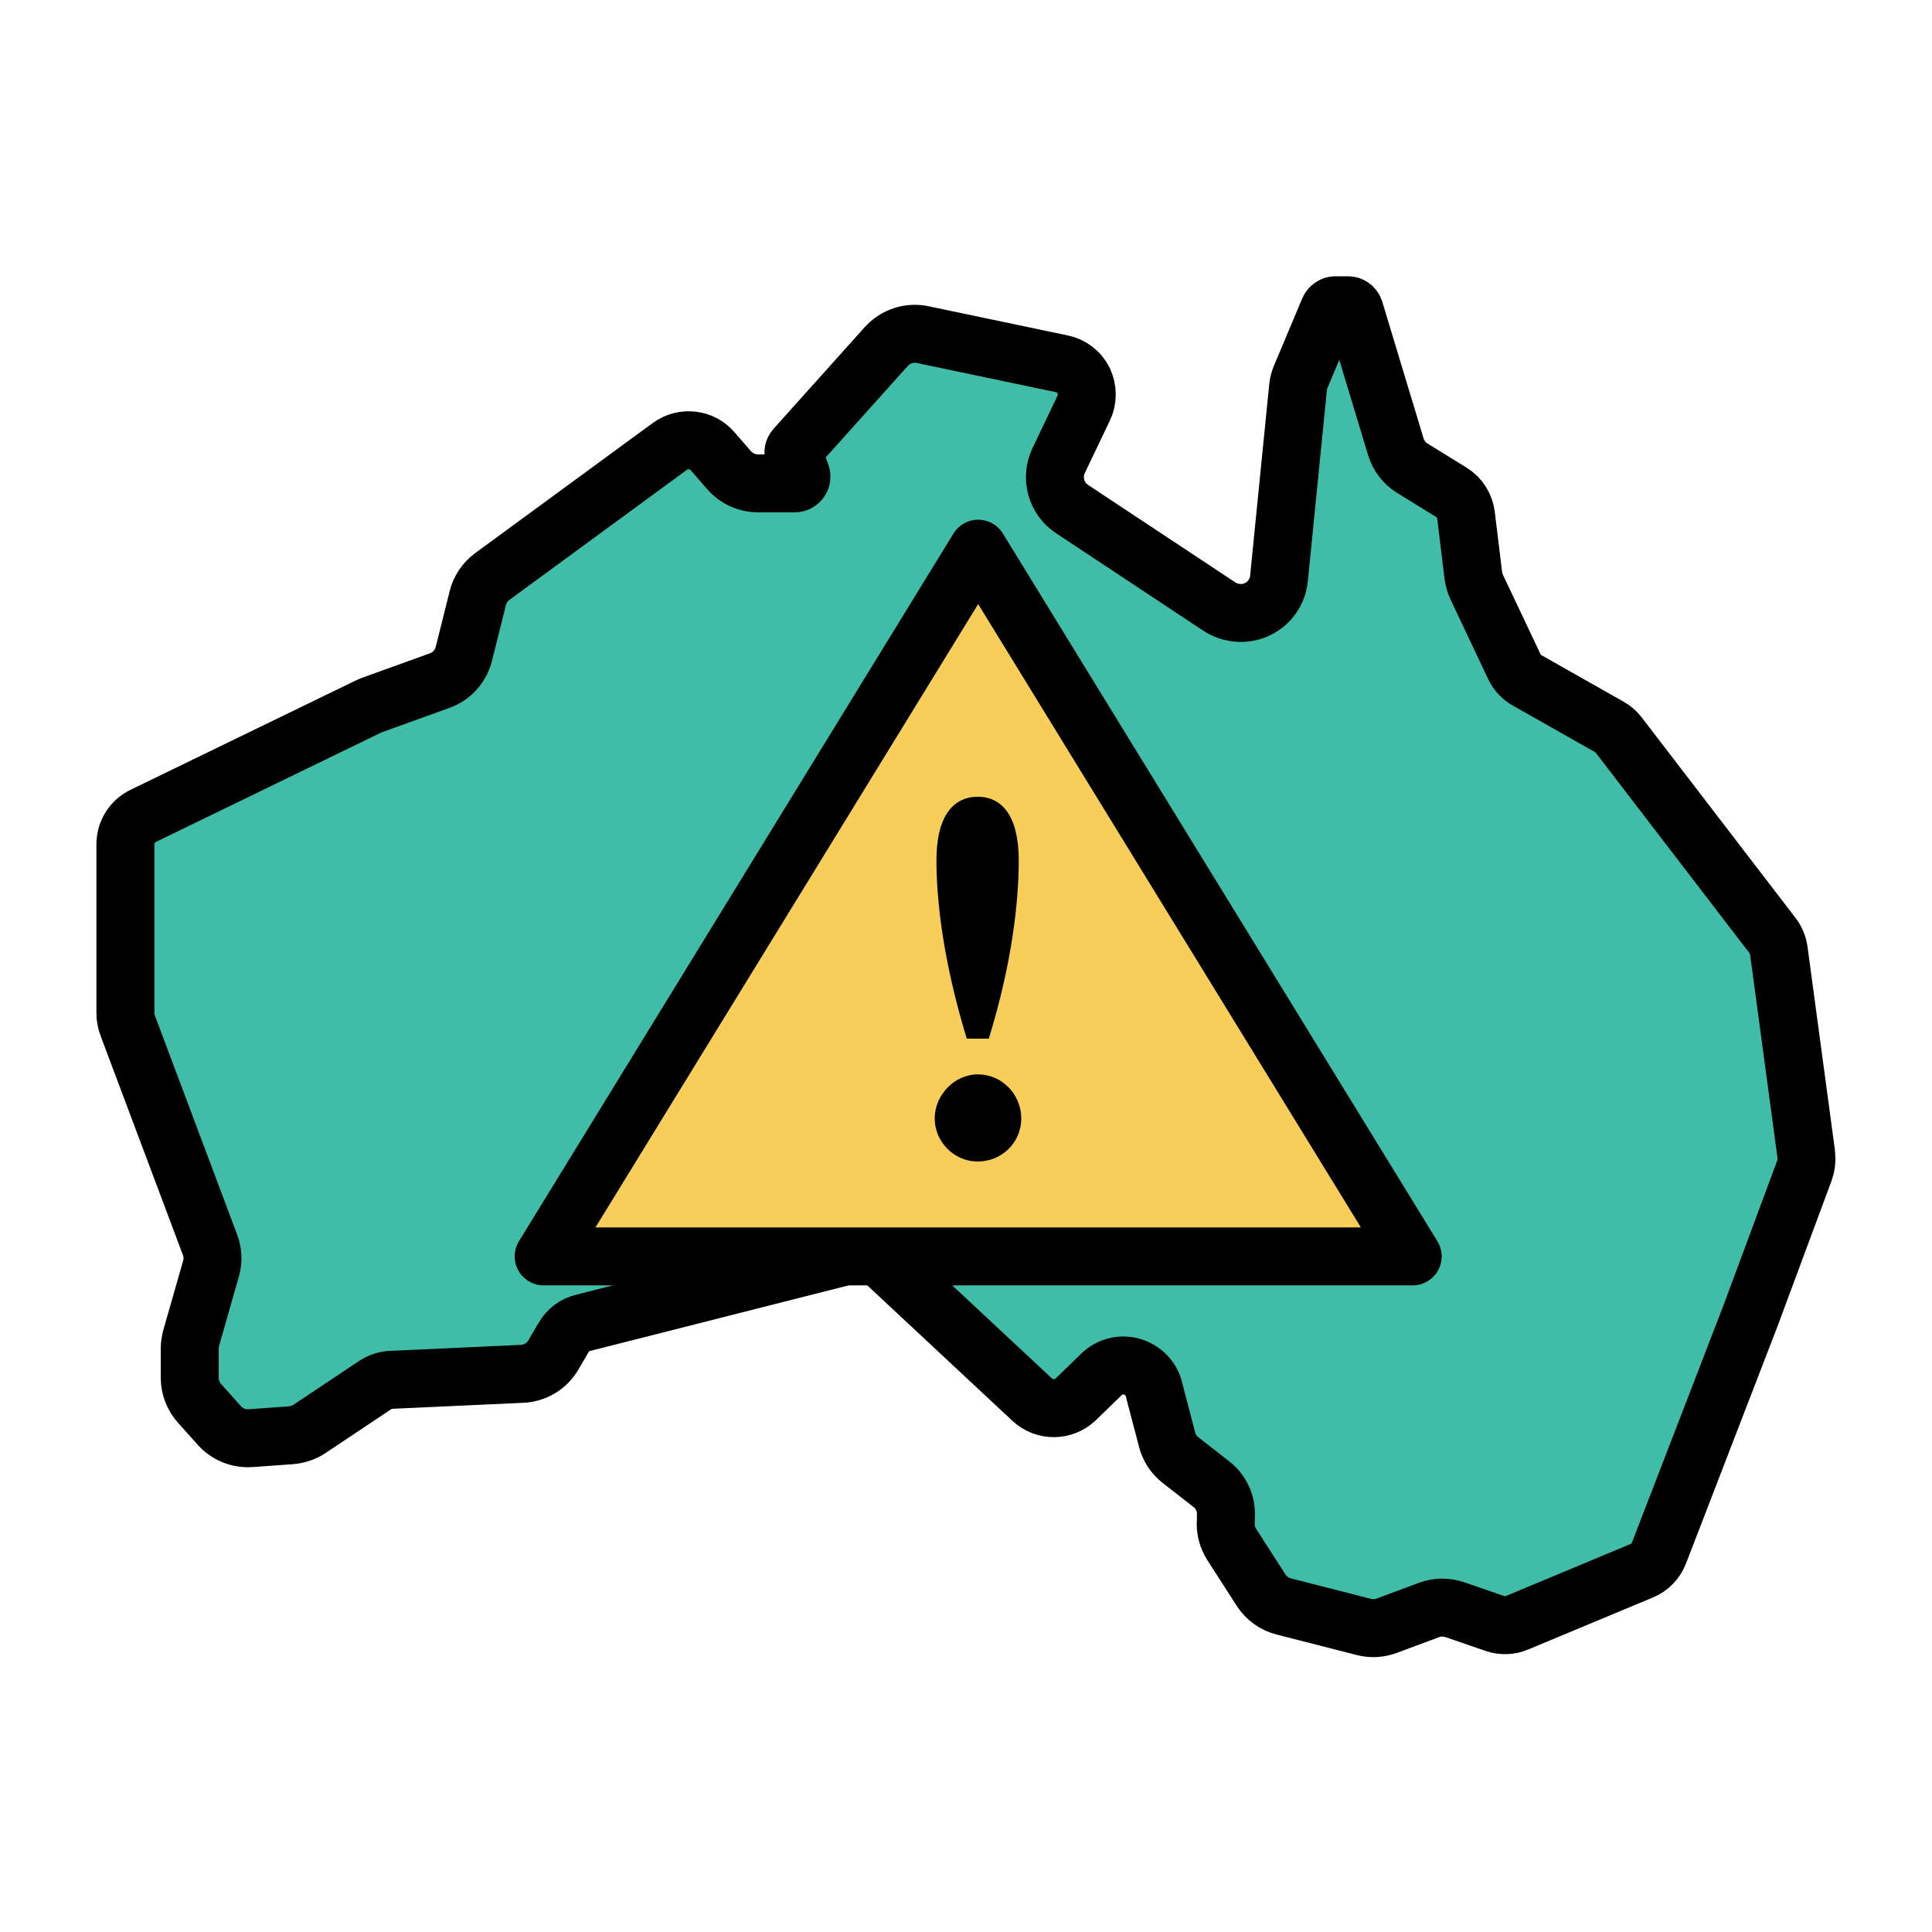 <?xml version="1.0" encoding="UTF-8"?><svg id="_レイヤー_1" xmlns="http://www.w3.org/2000/svg" viewBox="0 0 100 100"><defs><style>.cls-1{fill:#f6ce59;}.cls-1,.cls-2{stroke:#000;stroke-linecap:round;stroke-linejoin:round;stroke-width:3px;}.cls-2{fill:#3fbda6;}.cls-3{fill:#000;stroke-width:0px;}</style></defs><path class="cls-2" d="M93.49,59.74l-1.42-10.54c-.04-.28-.15-.55-.32-.77l-7.97-10.39c-.13-.17-.3-.32-.49-.42l-4.24-2.4c-.29-.16-.53-.42-.67-.72l-1.94-4.1c-.09-.19-.15-.4-.18-.61l-.38-3.12c-.06-.49-.34-.93-.76-1.19l-2.01-1.24c-.41-.25-.72-.65-.86-1.11l-2.14-7.08c-.05-.15-.18-.25-.34-.25h-.65c-.14,0-.27.09-.33.22l-1.48,3.52c-.06.15-.1.31-.12.47l-.99,9.93c-.08.81-.64,1.48-1.42,1.71h0c-.56.16-1.17.07-1.66-.25l-7.63-5.05c-.83-.55-1.12-1.62-.69-2.52l1.29-2.7c.22-.45.21-.98,0-1.43-.22-.45-.64-.77-1.13-.87l-7.2-1.51c-.69-.15-1.41.09-1.89.62l-4.71,5.25c-.09.1-.12.24-.07.37l.37.98c.09.23-.08.48-.33.48h-1.89c-.58,0-1.13-.25-1.51-.69l-.85-.98c-.55-.64-1.51-.75-2.2-.25l-9.2,6.74c-.37.27-.64.67-.75,1.12l-.72,2.88c-.16.64-.63,1.17-1.26,1.39l-3.49,1.26-.21.09-11.64,5.65c-.56.27-.92.84-.92,1.47v8.72c0,.24.04.47.13.69l4.25,11.32c.15.4.17.83.05,1.24l-1.02,3.57c-.05.18-.08.37-.08.56v1.51c0,.49.18.96.51,1.33l1.02,1.14c.41.46,1.01.7,1.62.66l2.08-.15c.35-.03.68-.14.97-.33l3.4-2.27c.25-.16.53-.26.83-.27l6.77-.31c.68-.03,1.29-.4,1.63-.99l.52-.89c.22-.38.58-.66,1.01-.76l14.07-3.57c.54-.13,1.11.01,1.51.39l7.67,7.16c.64.59,1.62.58,2.25-.02l1.33-1.29c.42-.41,1.02-.56,1.58-.4.56.16,1,.61,1.14,1.17l.08.32.6,2.29c.11.42.35.79.7,1.06l1.59,1.24c.52.4.8,1.04.75,1.69v.21c-.04.42.07.84.29,1.2l1.53,2.38c.27.42.69.73,1.18.85l4.14,1.06c.39.1.8.08,1.18-.06l2.2-.82c.43-.16.9-.16,1.34-.01l2.06.71c.38.13.79.12,1.16-.04l6.45-2.69c.41-.17.73-.5.89-.92l4.73-12.26,2.8-7.54c.09-.25.12-.52.09-.78Z"/><path class="cls-1" d="M28.14,65.03h44.98l-22.49-36.63-22.49,36.63Z"/><path class="cls-3" d="M50.61,55.61c1.25,0,2.25,1.03,2.25,2.28s-1.01,2.23-2.25,2.23-2.23-1.03-2.23-2.23,1.01-2.28,2.23-2.28ZM48.47,44.53c0-2.36.92-3.29,2.14-3.29s2.12.95,2.12,3.29c0,2.09-.33,5.27-1.55,9.23h-1.14c-1.22-3.99-1.57-7.14-1.57-9.23Z"/></svg>